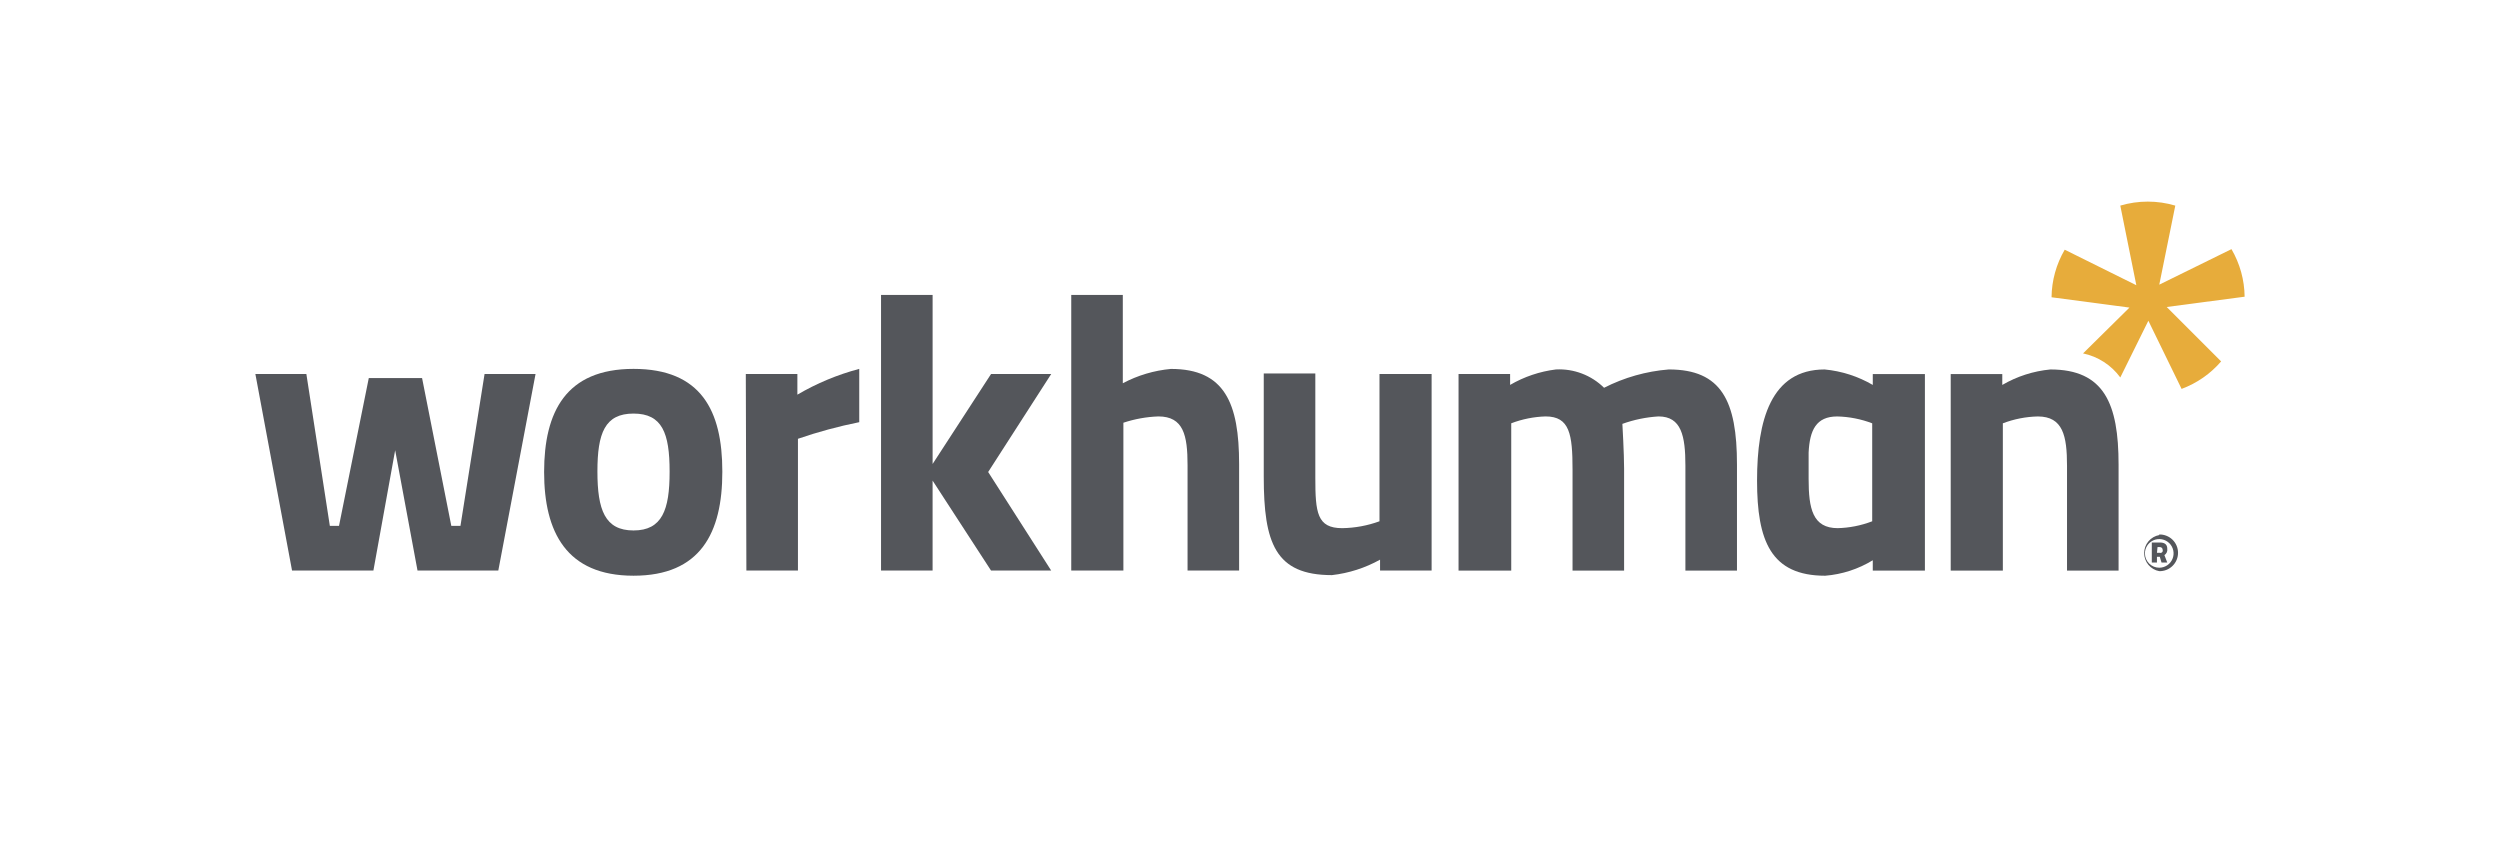<svg width="186" height="64" viewBox="0 0 186 64" fill="none" xmlns="http://www.w3.org/2000/svg">
<mask id="mask0_10020_92027" style="mask-type:alpha" maskUnits="userSpaceOnUse" x="0" y="0" width="186" height="64">
<path d="M186 0H0V64H186V0Z" fill="#C4C4C4"/>
</mask>
<g mask="url(#mask0_10020_92027)">
<path d="M160.648 39.766C160.83 39.761 161.011 39.793 161.18 39.86C161.35 39.926 161.504 40.026 161.634 40.153C161.765 40.28 161.868 40.432 161.939 40.6C162.01 40.768 162.046 40.948 162.046 41.13C162.046 41.312 162.01 41.492 161.939 41.66C161.868 41.828 161.765 41.979 161.634 42.106C161.504 42.234 161.35 42.333 161.18 42.4C161.011 42.466 160.83 42.498 160.648 42.494C160.333 42.437 160.048 42.272 159.843 42.026C159.638 41.781 159.525 41.471 159.525 41.151C159.525 40.831 159.638 40.522 159.843 40.276C160.048 40.031 160.333 39.865 160.648 39.808V39.766ZM160.648 42.238C160.859 42.238 161.066 42.175 161.242 42.058C161.417 41.94 161.554 41.773 161.634 41.577C161.715 41.382 161.735 41.166 161.693 40.959C161.651 40.752 161.548 40.562 161.398 40.413C161.247 40.265 161.056 40.164 160.848 40.125C160.64 40.085 160.426 40.108 160.231 40.191C160.037 40.274 159.871 40.413 159.756 40.59C159.64 40.767 159.58 40.975 159.583 41.186C159.587 41.466 159.7 41.733 159.9 41.93C160.099 42.127 160.368 42.238 160.648 42.238ZM160.69 41.428H160.477V41.855H160.094V40.362H160.691C161.032 40.362 161.245 40.49 161.245 40.831C161.259 40.921 161.246 41.014 161.209 41.097C161.171 41.181 161.109 41.251 161.032 41.3L161.245 41.854H160.818L160.69 41.428ZM160.477 41.13H160.69C160.72 41.139 160.751 41.139 160.781 41.132C160.811 41.124 160.839 41.109 160.861 41.087C160.883 41.065 160.898 41.038 160.906 41.008C160.913 40.978 160.912 40.946 160.903 40.917C160.905 40.888 160.9 40.86 160.89 40.833C160.88 40.807 160.865 40.782 160.845 40.762C160.824 40.742 160.8 40.727 160.774 40.717C160.747 40.706 160.719 40.702 160.69 40.704H160.52L160.477 41.13Z" fill="#54565B"/>
<path d="M22.794 27.828L24.54 39.124H25.222L27.438 28.127H31.402L33.577 39.124H34.258L36.051 27.828H39.844L37.074 42.449H31.063L29.4 33.498L27.781 42.449H21.728L19 27.828H22.794Z" fill="#54565B"/>
<path d="M53.741 35.118C53.741 39.637 52.122 42.833 47.134 42.833C42.146 42.833 40.482 39.591 40.482 35.118C40.482 30.645 42.102 27.445 47.134 27.445C52.166 27.445 53.741 30.557 53.741 35.075V35.118ZM49.819 35.075C49.819 32.219 49.266 30.77 47.134 30.77C45.002 30.77 44.448 32.219 44.448 35.075C44.448 37.931 45.002 39.466 47.134 39.466C49.266 39.466 49.819 37.931 49.819 35.118" fill="#54565B"/>
<path d="M55.488 27.828H59.325V29.363C60.765 28.518 62.314 27.873 63.928 27.445V31.41C62.382 31.72 60.858 32.133 59.367 32.646V42.45H55.531L55.488 27.828Z" fill="#54565B"/>
<path d="M79.701 42.449V21.945H83.537V28.514C84.649 27.924 85.866 27.562 87.118 27.448C91.125 27.448 92.19 30.005 92.19 34.524V42.449H88.354V34.606C88.354 32.389 88.055 30.982 86.18 30.982C85.295 31.014 84.42 31.172 83.58 31.451V42.449H79.701Z" fill="#54565B"/>
<path d="M106.512 27.828V42.448H102.676V41.639C101.57 42.255 100.353 42.645 99.095 42.789C94.875 42.789 94.023 40.402 94.023 35.458V27.785H97.86V35.543C97.86 38.143 97.988 39.295 99.863 39.295C100.809 39.281 101.746 39.108 102.634 38.783V27.828H106.512Z" fill="#54565B"/>
<path d="M108.516 42.452V27.828H112.352V28.637C113.399 28.027 114.559 27.636 115.761 27.487C116.42 27.453 117.079 27.557 117.695 27.792C118.312 28.027 118.873 28.387 119.342 28.851C120.843 28.085 122.479 27.621 124.159 27.487C128.081 27.487 129.231 29.831 129.231 34.563V42.452H125.394V34.648C125.394 32.431 125.096 30.982 123.391 30.982C122.474 31.038 121.569 31.224 120.705 31.536C120.705 31.536 120.833 33.752 120.833 34.861V42.452H116.997V34.946C116.997 32.303 116.784 30.982 114.993 30.982C114.118 31.008 113.254 31.181 112.436 31.493V42.452H108.516Z" fill="#54565B"/>
<path d="M145.133 42.454V27.829H148.97V28.639C150.065 28 151.288 27.607 152.551 27.488C156.557 27.488 157.622 30.046 157.622 34.565V42.454H153.786V34.65C153.786 32.433 153.488 30.984 151.612 30.984C150.722 31.004 149.843 31.177 149.012 31.495V42.454H145.133Z" fill="#54565B"/>
<path d="M78.209 27.828H73.733L69.386 34.52V21.945H65.549V42.449H69.385V35.756L73.733 42.449H78.208L73.519 35.117L78.209 27.828Z" fill="#54565B"/>
<path d="M143.171 27.829H139.335V28.639C138.239 28 137.018 27.607 135.755 27.488C131.748 27.488 130.725 31.282 130.725 35.758C130.725 40.233 131.747 42.834 135.796 42.834C137.05 42.733 138.261 42.339 139.334 41.683V42.454H143.213V27.829H143.171ZM136.735 39.295C134.859 39.295 134.561 37.846 134.561 35.629V33.669C134.644 32.006 135.115 30.984 136.692 30.984C137.581 31.004 138.461 31.177 139.292 31.495V38.784C138.461 39.104 137.582 39.277 136.692 39.295" fill="#54565B"/>
<path d="M167 22.075C166.987 20.83 166.649 19.61 166.021 18.536L160.65 21.179L161.842 15.297C160.506 14.901 159.085 14.901 157.75 15.297L158.943 21.221L153.615 18.578C152.986 19.653 152.648 20.872 152.635 22.117L158.432 22.884L154.979 26.293C156.092 26.527 157.079 27.165 157.75 28.083L159.838 23.863L162.311 28.935C163.448 28.511 164.46 27.808 165.252 26.889L161.202 22.839L167 22.075Z" fill="#E7AC3B"/>
</g>
</svg>
